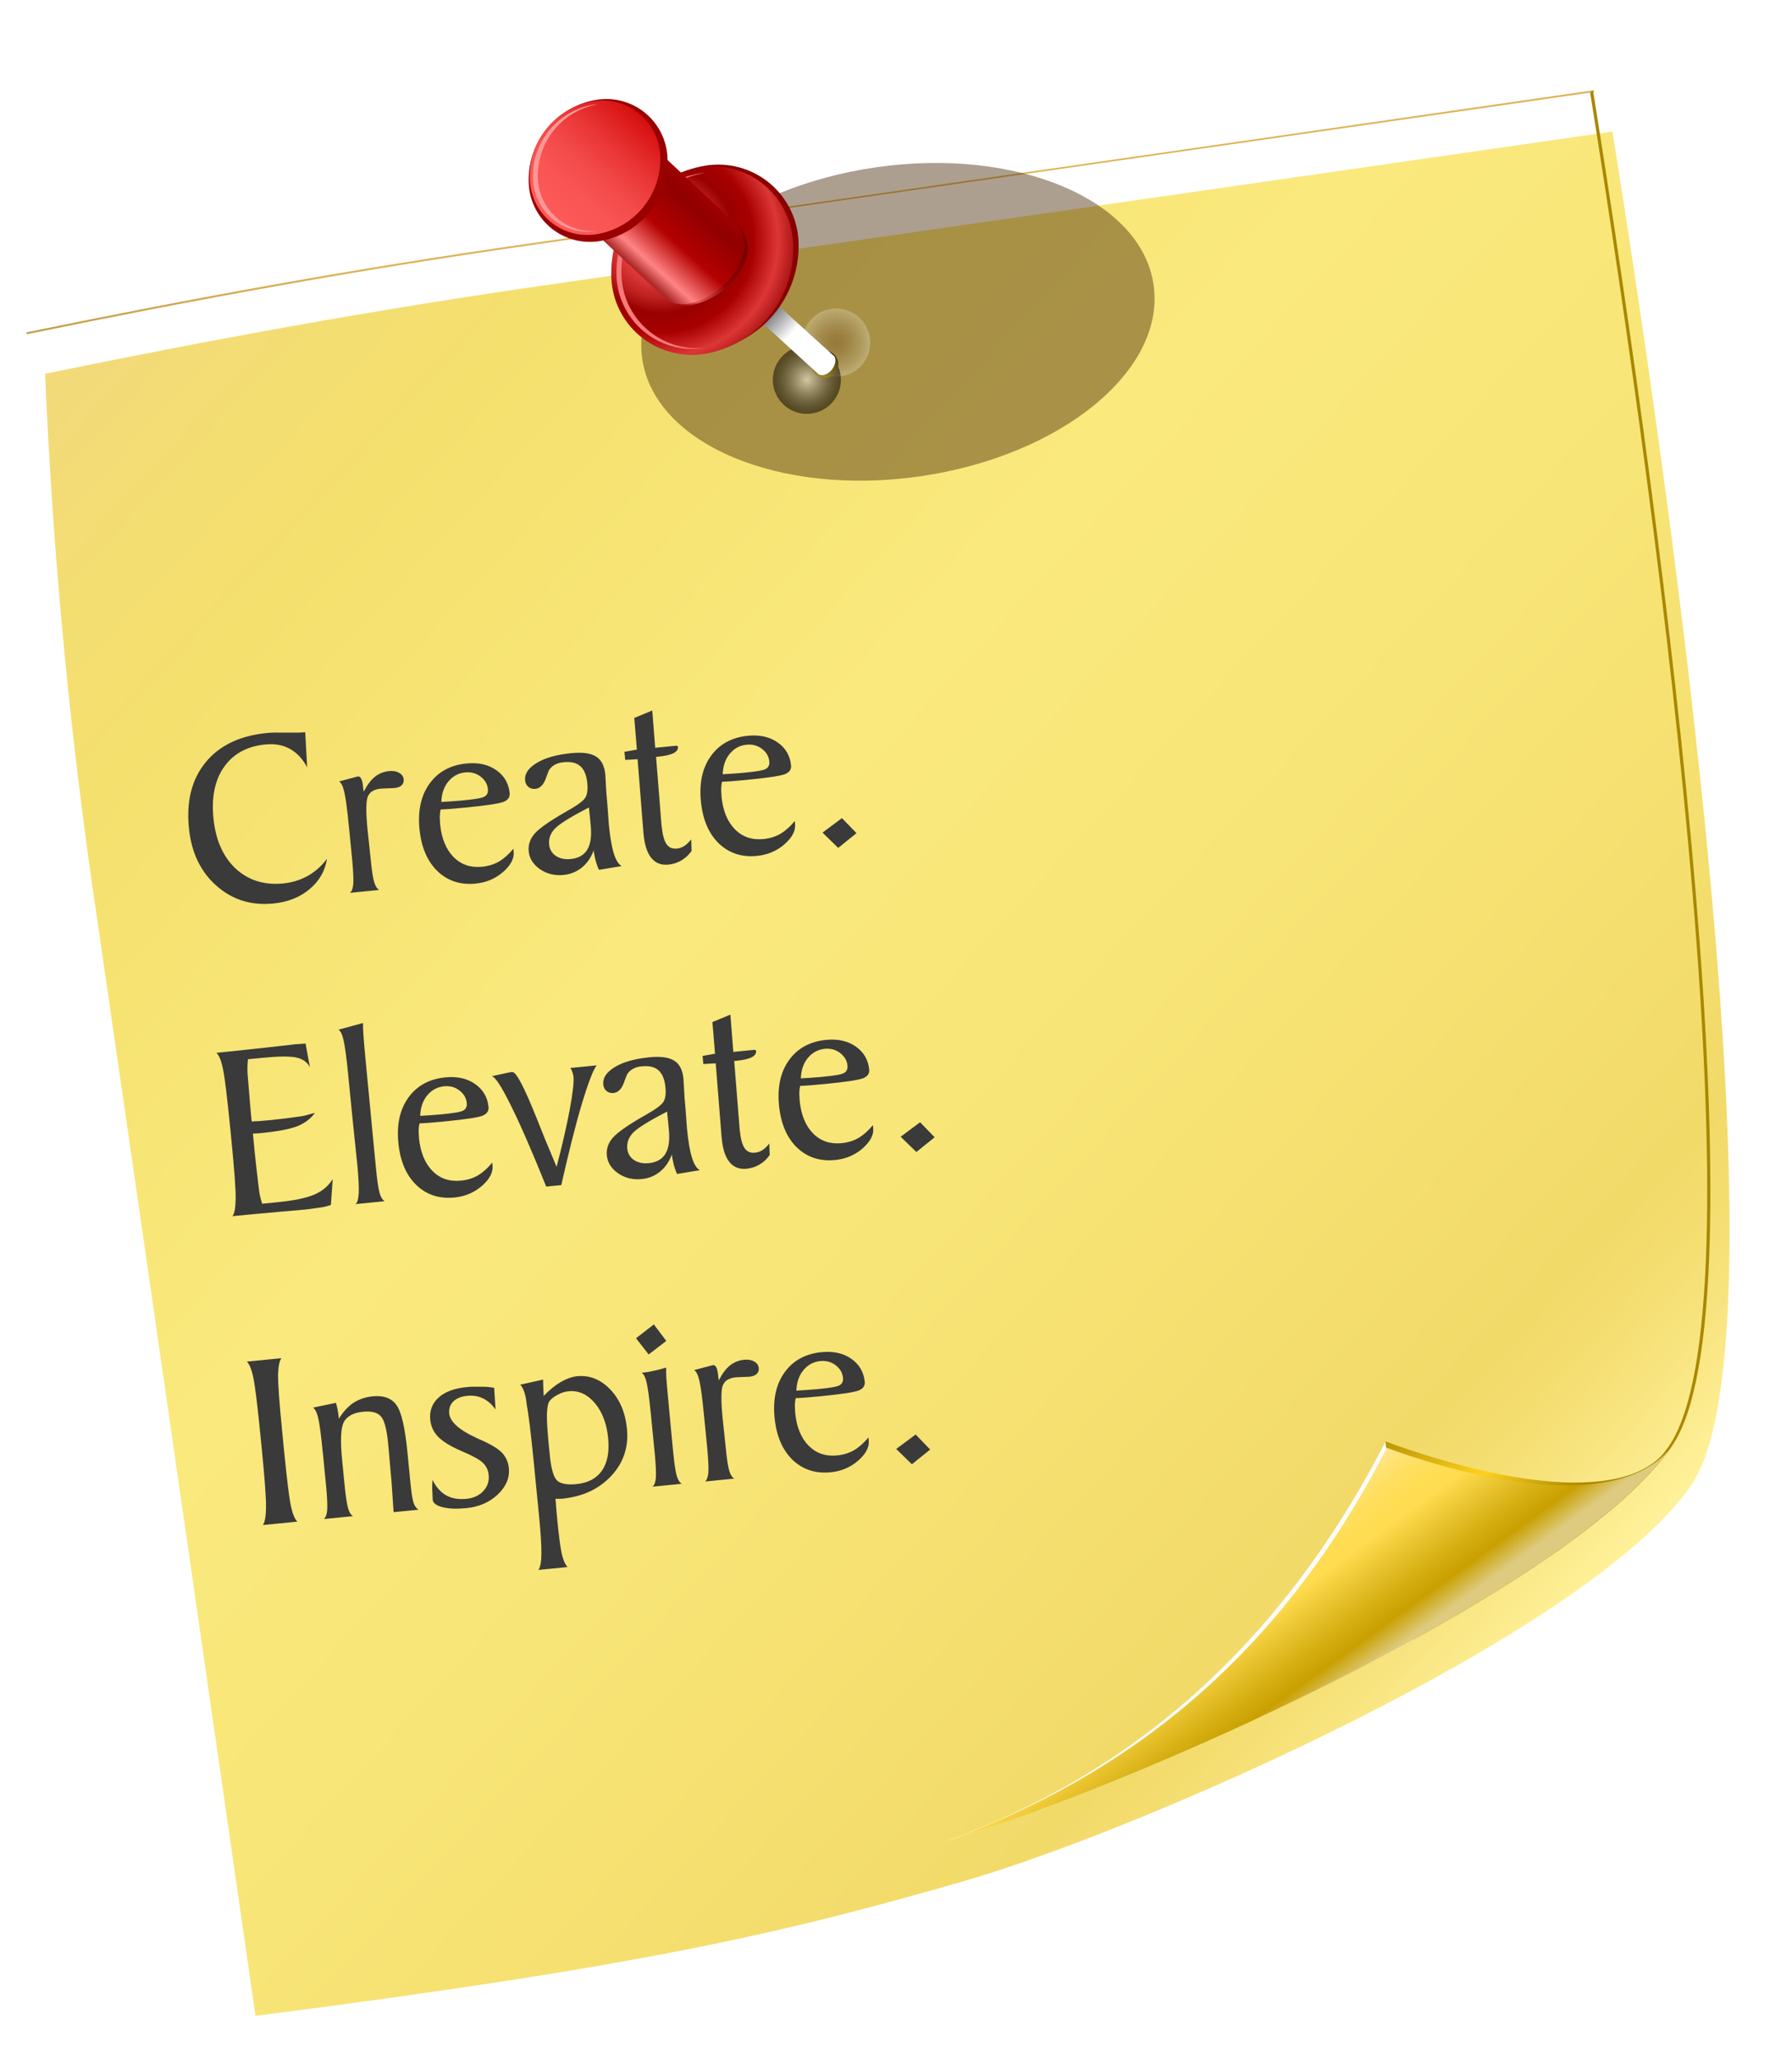 <svg width="364" height="418" viewBox="0 0 364 418" fill="none" xmlns="http://www.w3.org/2000/svg">
<g filter="url(#filter0_d_1378_572)">
<path d="M47.896 401.26C125.997 391.255 155.093 384.522 192.178 373.785C227.62 363.533 318.387 323.865 339.451 293.654C358.573 266.297 338.715 113.298 323.52 18.709C323.52 18.709 161.166 42.105 107.022 49.867C72.106 54.88 39.096 60.909 5.161 67.886C6.744 105.261 10.32 142.526 15.875 179.52C23.947 234.931 47.896 401.26 47.896 401.26Z" fill="url(#paint0_linear_1378_572)"/>
</g>
<path d="M5.354 67.473C39.404 60.485 71.911 54.528 106.829 49.539C160.962 41.893 323.761 18.315 323.761 18.315C323.761 18.315 323.783 18.544 323.797 18.682C316.124 19.785 160.097 42.28 107.298 49.84C72.382 54.852 39.373 60.882 5.438 67.859L5.354 67.473Z" fill="url(#paint1_linear_1378_572)"/>
<path d="M281.387 335.474C306.92 321.96 329.532 306.997 338.902 293.731C358.047 266.371 338.166 113.375 322.994 18.784L323.575 18.333C338.77 112.922 358.691 266.331 339.565 293.642C330.204 307 307.214 322.116 281.432 335.701L281.387 335.474Z" fill="#A88700"/>
<path d="M287.171 332.821C253.314 351.416 213.233 367.705 192.178 373.785C228.182 360.768 259.337 335.677 281.453 292.625L287.171 332.821Z" fill="#FCFCFC"/>
<path d="M281.387 292.631C301.063 299.842 328.582 306.025 338.05 294.926C338.588 294.271 339.357 293.848 339.867 293.15L339.568 293.642C330.903 306.075 310.57 319.957 287.173 332.821L281.387 292.631Z" fill="url(#paint2_linear_1378_572)"/>
<path d="M339.566 293.642C318.387 323.865 227.621 363.533 192.293 373.773C228.297 360.757 259.657 337.035 281.699 293.943C302.455 301.534 330.313 306.688 340.002 293.136L339.566 293.642Z" fill="url(#paint3_linear_1378_572)"/>
<path opacity="0.45" d="M130.451 72.826C132.943 90.135 158.221 100.847 186.9 96.703C215.58 92.559 236.819 75.184 234.325 57.852C231.831 40.52 206.555 29.831 177.876 33.975C149.197 38.119 127.958 55.495 130.451 72.826Z" fill="#482C0B"/>
<path style="mix-blend-mode:multiply" opacity="0.25" d="M162.963 70.228C163.097 71.588 163.631 72.879 164.499 73.936C165.366 74.993 166.528 75.769 167.836 76.166C169.145 76.563 170.542 76.564 171.85 76.166C173.159 75.77 174.32 74.994 175.188 73.936C176.056 72.879 176.59 71.589 176.724 70.228C176.858 68.867 176.586 67.497 175.941 66.291C175.297 65.085 174.309 64.097 173.103 63.453C171.897 62.808 170.527 62.535 169.166 62.669C167.341 62.849 165.662 63.746 164.499 65.164C163.336 66.581 162.783 68.403 162.963 70.228Z" fill="url(#paint4_radial_1378_572)"/>
<path style="mix-blend-mode:screen" opacity="0.5" d="M157.013 77.784C157.147 79.145 157.682 80.435 158.549 81.493C159.417 82.55 160.578 83.326 161.887 83.723C163.196 84.12 164.592 84.12 165.901 83.723C167.21 83.326 168.371 82.55 169.239 81.493C170.106 80.436 170.641 79.145 170.775 77.784C170.909 76.424 170.637 75.053 169.992 73.847C169.347 72.641 168.36 71.653 167.154 71.009C165.948 70.364 164.578 70.092 163.217 70.226C161.392 70.405 159.713 71.302 158.55 72.72C157.386 74.138 156.834 75.959 157.013 77.784Z" fill="url(#paint5_radial_1378_572)"/>
<path d="M164.78 74.333C164.705 73.791 164.791 73.24 165.029 72.747C165.267 72.255 165.645 71.844 166.116 71.567C166.588 71.289 167.13 71.158 167.676 71.189C168.222 71.22 168.747 71.412 169.183 71.741C169.62 72.07 169.95 72.521 170.13 73.037C170.311 73.553 170.334 74.111 170.197 74.641C170.061 75.17 169.77 75.647 169.363 76.012C168.955 76.376 168.449 76.612 167.907 76.688C167.547 76.739 167.181 76.719 166.829 76.628C166.476 76.537 166.146 76.378 165.855 76.159C165.565 75.94 165.321 75.666 165.136 75.353C164.952 75.04 164.831 74.693 164.78 74.333Z" fill="url(#paint6_linear_1378_572)"/>
<path d="M147.001 58.413L166.26 75.97C167.945 76.847 170.409 74.126 169.497 72.386L150.247 54.921L147.001 58.413Z" fill="url(#paint7_linear_1378_572)"/>
<path style="mix-blend-mode:multiply" d="M147.001 58.413L166.26 75.97C167.945 76.847 170.409 74.126 169.497 72.386L150.247 54.921L147.001 58.413Z" fill="url(#paint8_linear_1378_572)"/>
<path d="M125.159 55.075C125.147 57.454 125.656 59.807 126.65 61.968C127.644 64.13 129.098 66.047 130.911 67.588C132.724 69.128 134.852 70.253 137.145 70.884C139.439 71.516 141.843 71.638 144.189 71.242C149.263 70.393 153.868 67.76 157.174 63.817C160.479 59.874 162.268 54.881 162.219 49.736C162.219 47.372 161.706 45.036 160.714 42.89C159.722 40.744 158.276 38.84 156.475 37.308C154.675 35.776 152.563 34.653 150.286 34.018C148.009 33.383 145.621 33.25 143.288 33.629C138.205 34.455 133.585 37.071 130.261 41.003C126.937 44.935 125.127 49.926 125.159 55.075Z" fill="#8A0000"/>
<path d="M124.162 55.544C124.138 57.934 124.638 60.301 125.628 62.477C126.618 64.653 128.073 66.586 129.891 68.138C131.709 69.691 133.845 70.825 136.149 71.462C138.454 72.099 140.869 72.222 143.227 71.823C148.296 70.945 152.885 68.285 156.167 64.323C159.45 60.361 161.21 55.358 161.131 50.214C161.146 47.833 160.639 45.477 159.647 43.313C158.654 41.149 157.2 39.228 155.387 37.685C153.573 36.142 151.444 35.015 149.148 34.383C146.853 33.75 144.447 33.628 142.099 34.024C137.043 34.902 132.464 37.548 129.178 41.49C125.893 45.432 124.115 50.413 124.162 55.544Z" fill="url(#paint9_radial_1378_572)"/>
<path d="M125.214 55.394C125.198 50.556 126.901 45.869 130.018 42.169C133.136 38.468 137.467 35.996 142.238 35.191L143.178 35.099C138.419 35.913 134.103 38.39 130.998 42.088C127.893 45.786 126.201 50.466 126.223 55.295C126.214 57.457 126.662 59.597 127.538 61.575C128.413 63.552 129.697 65.322 131.304 66.768C132.912 68.215 134.806 69.306 136.865 69.969C138.923 70.632 141.098 70.853 143.248 70.617C141.031 71.002 138.757 70.898 136.586 70.31C134.414 69.722 132.398 68.665 130.679 67.214C128.959 65.763 127.579 63.952 126.635 61.91C125.691 59.868 125.206 57.644 125.214 55.394Z" fill="#F87979"/>
<path d="M113.395 40.277L135.255 60.728C141.874 66.097 156.512 52.706 149.835 45.814L127.95 25.343L113.395 40.277Z" fill="url(#paint10_linear_1378_572)"/>
<path d="M149.515 45.591L127.934 25.391L149.819 45.862C157.443 52.73 142.317 66.1 135.264 60.797C142.043 65.432 156.109 52.352 149.515 45.591Z" fill="url(#paint11_linear_1378_572)"/>
<path d="M107.387 36.631C107.378 38.441 107.766 40.231 108.522 41.876C109.278 43.521 110.385 44.981 111.764 46.153C113.144 47.326 114.763 48.182 116.508 48.663C118.254 49.145 120.083 49.238 121.868 48.938C125.728 48.292 129.232 46.29 131.747 43.291C134.262 40.292 135.624 36.494 135.589 32.581C135.597 30.772 135.21 28.984 134.455 27.341C133.7 25.698 132.596 24.239 131.219 23.067C129.842 21.894 128.226 21.037 126.483 20.554C124.741 20.071 122.914 19.975 121.13 20.271C117.265 20.912 113.756 22.913 111.236 25.912C108.716 28.912 107.351 32.713 107.387 36.631Z" fill="#990000"/>
<path d="M107.598 35.962C107.59 37.665 107.954 39.35 108.665 40.898C109.376 42.445 110.417 43.819 111.714 44.922C113.012 46.026 114.535 46.832 116.178 47.285C117.82 47.737 119.541 47.825 121.221 47.543C124.854 46.935 128.151 45.05 130.518 42.227C132.886 39.404 134.167 35.829 134.132 32.145C134.137 30.443 133.77 28.76 133.058 27.214C132.346 25.668 131.305 24.296 130.008 23.194C128.711 22.091 127.189 21.285 125.549 20.831C123.909 20.376 122.189 20.285 120.51 20.564C116.88 21.18 113.589 23.068 111.223 25.889C108.858 28.71 107.573 32.28 107.598 35.962Z" fill="url(#paint12_linear_1378_572)"/>
<path d="M108.24 35.898C108.208 32.393 109.428 28.992 111.682 26.307C113.935 23.622 117.074 21.831 120.532 21.256L121.472 21.164C118.03 21.758 114.911 23.555 112.672 26.236C110.434 28.917 109.22 32.306 109.249 35.799C109.243 37.337 109.557 38.86 110.172 40.271C110.786 41.681 111.688 42.949 112.819 43.992C113.95 45.035 115.285 45.831 116.741 46.33C118.196 46.829 119.739 47.019 121.272 46.889C119.671 47.167 118.029 47.09 116.461 46.665C114.893 46.241 113.437 45.478 112.195 44.43C110.953 43.383 109.956 42.076 109.273 40.602C108.589 39.129 108.237 37.523 108.24 35.898Z" fill="#FE9696"/>
<g filter="url(#filter1_d_1378_572)">
<path d="M64.998 145.658L65.393 152.788C64.495 151.091 63.335 149.844 61.913 149.049C60.491 148.253 58.819 147.95 56.899 148.139C53.21 148.502 50.424 150.009 48.542 152.661C46.66 155.312 45.93 158.786 46.353 163.081C46.789 167.512 48.29 170.927 50.856 173.328C53.44 175.727 56.669 176.736 60.543 176.355C62.346 176.178 64.005 175.666 65.52 174.819C67.051 173.954 68.349 172.798 69.414 171.349C69.043 173.801 67.867 175.856 65.887 177.513C63.907 179.171 61.443 180.145 58.495 180.435C54.014 180.876 50.162 179.664 46.937 176.801C43.713 173.938 41.857 170.03 41.37 165.077C40.833 159.619 41.969 155.178 44.779 151.755C47.589 148.332 51.739 146.35 57.231 145.81C58.074 145.727 59.364 145.702 61.102 145.735C62.84 145.768 64.139 145.743 64.998 145.658ZM74.1 178.261C74.474 177.918 74.695 177.31 74.762 176.436C74.791 176.042 74.789 175.413 74.755 174.548C74.721 173.684 74.649 172.696 74.54 171.585L74.05 166.607L73.893 165.015C73.522 161.241 73.197 158.807 72.919 157.712C72.657 156.598 72.308 155.909 71.874 155.646L74.162 155.038L75.703 154.631C76.259 154.577 76.608 155.265 76.749 156.697C76.767 156.882 76.784 157.059 76.801 157.228C76.817 157.396 76.85 157.555 76.899 157.703C77.583 156.36 78.335 155.359 79.154 154.7C79.991 154.039 80.948 153.656 82.026 153.55C82.852 153.469 83.535 153.588 84.077 153.909C84.634 154.212 84.942 154.658 85 155.247C85.046 155.719 84.907 156.115 84.581 156.437C84.254 156.741 83.77 156.925 83.13 156.988L81.783 157.044L80.335 157.109C78.921 157.249 78.033 157.821 77.672 158.826C77.327 159.812 77.326 162.049 77.669 165.536L77.983 168.465L78.362 172.05C78.535 173.819 78.742 175.134 78.979 175.995C79.215 176.839 79.56 177.401 80.013 177.679L74.1 178.261ZM92.645 159.827L93.1 159.782L94.343 159.711L96.597 159.54L97.254 159.476C98.433 159.36 99.357 159.243 100.026 159.126C100.695 159.01 101.166 158.87 101.439 158.707C101.953 158.401 102.176 157.903 102.108 157.212C102.007 156.185 101.507 155.332 100.607 154.656C99.724 153.977 98.684 153.697 97.488 153.814C96.106 153.95 94.96 154.573 94.049 155.684C93.154 156.792 92.687 158.173 92.645 159.827ZM107.279 169.307L107.338 169.913C107.473 171.278 106.757 172.649 105.192 174.028C103.625 175.39 101.763 176.177 99.607 176.389C96.525 176.692 93.941 175.85 91.858 173.86C89.789 171.853 88.573 169.004 88.21 165.315C87.841 161.559 88.524 158.481 90.261 156.082C91.998 153.683 94.501 152.322 97.769 152.001C100.161 151.765 102.169 152.214 103.795 153.347C105.42 154.48 106.33 156.04 106.526 158.028C106.604 158.819 106.202 159.403 105.321 159.779C104.862 159.96 104.005 160.147 102.748 160.338C101.508 160.528 99.759 160.735 97.502 160.957L94.492 161.227L92.489 161.348C92.4 161.833 92.346 162.314 92.325 162.793L92.401 164.342C92.682 167.205 93.589 169.421 95.121 170.988C96.651 172.538 98.587 173.198 100.929 172.968C102.226 172.84 103.381 172.48 104.394 171.887C105.406 171.277 106.367 170.417 107.279 169.307ZM122.63 160.933C118.874 162.868 116.559 164.312 115.683 165.265C114.806 166.202 114.425 167.26 114.541 168.439C114.639 169.433 115.089 170.205 115.892 170.756C116.711 171.304 117.719 171.52 118.915 171.402C120.498 171.246 121.626 170.608 122.298 169.487C122.97 168.367 123.2 166.728 122.988 164.572L122.63 160.933ZM124.667 173.592C124.433 173.121 124.214 172.531 124.007 171.819C123.949 171.57 123.872 171.22 123.777 170.771C123.68 170.304 123.617 169.927 123.589 169.641C123.068 171.087 122.272 172.245 121.201 173.116C120.147 173.985 118.896 174.491 117.447 174.634C115.678 174.808 114.092 174.419 112.689 173.469C111.301 172.5 110.536 171.291 110.393 169.842C110.262 168.512 110.671 167.306 111.619 166.226C112.582 165.128 114.78 163.602 118.21 161.649C120.242 160.513 121.463 159.619 121.875 158.966C122.287 158.314 122.429 157.33 122.299 156.016C122.14 154.399 121.67 153.246 120.887 152.558C120.122 151.868 118.99 151.596 117.491 151.744C117.137 151.779 116.811 151.836 116.513 151.917C116.231 151.995 115.946 152.117 115.656 152.282C115.14 152.571 114.744 152.958 114.469 153.445L114.022 154.611C113.533 156.207 112.775 157.056 111.747 157.157C111.191 157.211 110.719 157.079 110.33 156.76C109.942 156.441 109.719 155.995 109.663 155.423C109.534 154.109 110.311 152.935 111.995 151.902C113.696 150.867 116.046 150.202 119.045 149.907C121.319 149.683 122.991 149.91 124.061 150.587C125.147 151.246 125.777 152.468 125.953 154.253L126.174 158.059C126.275 159.086 126.347 159.904 126.39 160.512C126.563 162.961 126.655 164.245 126.667 164.363C126.791 165.626 126.936 166.752 127.101 167.739C127.265 168.709 127.459 169.558 127.683 170.284C128.126 171.669 128.66 172.518 129.286 172.831L124.667 173.592ZM132.509 151.134L129.997 151.279L129.836 149.636L132.368 149.183L131.837 142.755L135.491 141.247L136.082 148.817L140.277 148.405C140.462 148.386 140.575 148.409 140.615 148.473C140.673 148.536 140.705 148.601 140.711 148.668C140.759 149.157 140.444 149.579 139.764 149.935C139.098 150.255 138.066 150.485 136.668 150.622L136.264 150.662L137.352 164.307L137.386 164.66C137.555 166.379 137.88 167.605 138.361 168.34C138.84 169.059 139.551 169.371 140.494 169.279C141.033 169.226 141.535 169.049 141.998 168.748C142.462 168.447 142.928 168.002 143.397 167.411L143.475 169.751C142.939 170.535 142.262 171.171 141.443 171.66C140.624 172.149 139.734 172.441 138.774 172.535C137.325 172.678 136.176 172.238 135.327 171.216C134.478 170.194 133.947 168.605 133.735 166.448L133.693 166.019L132.509 151.134ZM149.803 154.203L150.258 154.158L151.501 154.087L153.755 153.916L154.412 153.851C155.591 153.735 156.515 153.619 157.184 153.502C157.853 153.385 158.323 153.245 158.597 153.082C159.111 152.777 159.334 152.278 159.266 151.588C159.165 150.56 158.664 149.708 157.764 149.031C156.881 148.353 155.841 148.072 154.645 148.19C153.264 148.326 152.118 148.949 151.206 150.059C150.312 151.168 149.844 152.549 149.803 154.203ZM164.436 163.682L164.496 164.289C164.63 165.653 163.915 167.025 162.349 168.404C160.783 169.765 158.921 170.552 156.765 170.765C153.682 171.068 151.099 170.225 149.015 168.236C146.947 166.228 145.731 163.38 145.368 159.691C144.998 155.934 145.682 152.856 147.419 150.457C149.156 148.058 151.658 146.698 154.926 146.376C157.318 146.141 159.327 146.59 160.952 147.722C162.577 148.855 163.488 150.415 163.683 152.403C163.761 153.195 163.36 153.779 162.478 154.155C162.02 154.336 161.162 154.522 159.905 154.714C158.665 154.904 156.917 155.11 154.659 155.332L151.65 155.603L149.646 155.723C149.558 156.208 149.503 156.69 149.482 157.168L149.558 158.717C149.84 161.581 150.747 163.796 152.279 165.364C153.809 166.914 155.745 167.574 158.086 167.343C159.384 167.216 160.539 166.855 161.552 166.262C162.563 165.653 163.525 164.793 164.436 163.682ZM173.265 169.141L170.077 166.036L174.023 163.096L176.976 166.148L173.265 169.141ZM50.225 243.915C50.63 243.365 50.844 242.17 50.867 240.331C50.89 238.492 50.608 234.59 50.022 228.627L49.813 226.504C49.175 220.019 48.675 215.892 48.314 214.125C47.953 212.357 47.502 211.228 46.96 210.737L50.169 210.422L57.944 209.58L63.243 208.982L63.549 208.977L65.068 208.853L65.952 213.69C65.443 212.669 64.545 212.009 63.257 211.71C61.969 211.412 59.632 211.429 56.246 211.763L53.365 212.046C53.328 212.356 53.301 212.69 53.285 213.049C53.24 213.972 53.259 214.854 53.342 215.697L53.954 222.959L54.123 224.677L55.571 224.611L58.176 224.38C59.052 224.294 60.095 224.174 61.305 224.021C62.529 223.85 63.192 223.759 63.293 223.749C63.883 223.691 64.427 223.604 64.926 223.486C65.44 223.351 66.119 223.165 66.963 222.929C66.143 224.098 64.972 224.996 63.452 225.622C61.93 226.231 59.35 226.714 55.711 227.072L55.127 227.104L54.367 227.153L54.698 230.514C54.807 231.626 54.93 232.787 55.066 233.999C55.201 235.193 55.351 236.462 55.517 237.807C55.589 238.531 55.689 239.202 55.817 239.818C55.961 240.416 56.106 240.938 56.252 241.383L59.234 241.089C62.687 240.75 65.23 240.227 66.861 239.522C68.508 238.799 69.748 237.75 70.582 236.375L70.208 241.642C69.844 241.746 69.471 241.851 69.091 241.956C68.71 242.062 68.3 242.136 67.862 242.179L65.093 242.554L60.363 242.968L54.47 243.497L50.225 243.915ZM75.216 241.456C75.58 241.182 75.796 240.446 75.866 239.249C75.933 238.034 75.831 236.046 75.559 233.283L75.097 228.838L74.544 223.484L73.761 215.524C73.394 211.801 73.068 209.35 72.782 208.171C72.511 206.973 72.161 206.267 71.732 206.055L76.726 204.696C76.718 205.989 76.886 208.388 77.23 211.892L78.987 230.267L79.39 234.36C79.621 236.702 79.855 238.303 80.093 239.164C80.331 240.025 80.676 240.595 81.128 240.874L75.216 241.456ZM88.354 223.554L88.808 223.509L90.052 223.438L92.305 223.267L92.963 223.202C94.142 223.086 95.066 222.97 95.734 222.853C96.403 222.736 96.874 222.596 97.147 222.433C97.662 222.128 97.885 221.629 97.817 220.939C97.716 219.911 97.215 219.059 96.315 218.382C95.432 217.704 94.392 217.423 93.196 217.541C91.815 217.677 90.669 218.3 89.757 219.41C88.863 220.519 88.395 221.9 88.354 223.554ZM102.987 233.034L103.047 233.64C103.181 235.004 102.466 236.376 100.9 237.755C99.334 239.117 97.472 239.904 95.316 240.116C92.233 240.419 89.65 239.576 87.566 237.587C85.497 235.579 84.282 232.731 83.919 229.042C83.549 225.285 84.233 222.207 85.969 219.808C87.707 217.409 90.209 216.049 93.477 215.727C95.869 215.492 97.878 215.941 99.503 217.073C101.128 218.206 102.039 219.766 102.234 221.754C102.312 222.546 101.91 223.13 101.029 223.506C100.571 223.687 99.713 223.873 98.456 224.065C97.216 224.255 95.468 224.461 93.21 224.683L90.201 224.954L88.197 225.074C88.109 225.559 88.054 226.041 88.033 226.519L88.109 228.068C88.391 230.932 89.298 233.147 90.83 234.715C92.36 236.265 94.296 236.925 96.637 236.694C97.934 236.567 99.09 236.206 100.103 235.614C101.114 235.004 102.076 234.144 102.987 233.034ZM113.952 237.899C111.048 230.684 108.643 225.172 106.737 221.362C104.847 217.534 103.557 215.577 102.868 215.492L106.591 214.692L107.071 214.645C107.829 214.57 109.46 217.658 111.963 223.909C112.527 225.317 113.09 226.724 113.654 228.131C114.392 229.93 115.193 231.849 116.058 233.89C117.232 229.404 118.125 225.514 118.736 222.222C119.346 218.914 119.599 216.729 119.495 215.667C119.457 215.28 119.382 214.956 119.271 214.694C119.189 214.379 119.05 214.087 118.853 213.817L124.21 213.29C123.525 214.106 122.509 216.74 121.161 221.193C120.484 223.471 119.803 225.978 119.12 228.716C118.436 231.437 117.732 234.398 117.009 237.598L113.952 237.899ZM138.503 222.676C134.747 224.61 132.431 226.054 131.556 227.008C130.678 227.944 130.298 229.002 130.414 230.182C130.512 231.175 130.962 231.948 131.764 232.498C132.584 233.047 133.591 233.262 134.788 233.144C136.371 232.989 137.499 232.35 138.171 231.23C138.843 230.109 139.073 228.471 138.861 226.314L138.503 222.676ZM140.539 235.334C140.306 234.864 140.086 234.273 139.88 233.562C139.822 233.312 139.745 232.963 139.649 232.513C139.552 232.046 139.49 231.67 139.462 231.383C138.941 232.829 138.145 233.988 137.074 234.858C136.02 235.728 134.768 236.233 133.32 236.376C131.551 236.55 129.965 236.162 128.562 235.211C127.174 234.242 126.408 233.033 126.266 231.585C126.135 230.254 126.543 229.049 127.492 227.969C128.455 226.87 130.652 225.345 134.083 223.391C136.114 222.256 137.336 221.362 137.748 220.709C138.16 220.056 138.301 219.073 138.172 217.759C138.013 216.141 137.542 214.989 136.76 214.3C135.995 213.61 134.863 213.339 133.363 213.486C133.01 213.521 132.684 213.579 132.385 213.659C132.104 213.738 131.818 213.859 131.528 214.024C131.012 214.313 130.617 214.701 130.342 215.187L129.895 216.353C129.406 217.949 128.647 218.798 127.62 218.899C127.064 218.954 126.592 218.822 126.203 218.503C125.814 218.184 125.592 217.738 125.536 217.165C125.406 215.851 126.184 214.678 127.868 213.644C129.569 212.609 131.919 211.945 134.918 211.649C137.192 211.426 138.864 211.652 139.934 212.329C141.019 212.988 141.65 214.21 141.826 215.996L142.047 219.801C142.148 220.829 142.22 221.646 142.263 222.255C142.436 224.704 142.528 225.987 142.54 226.105C142.664 227.369 142.809 228.494 142.974 229.481C143.138 230.452 143.332 231.3 143.556 232.026C143.999 233.412 144.533 234.261 145.159 234.573L140.539 235.334ZM148.382 212.876L145.87 213.021L145.708 211.379L148.241 210.925L147.71 204.497L151.363 202.989L151.955 210.56L156.15 210.147C156.335 210.129 156.448 210.152 156.488 210.216C156.545 210.278 156.577 210.343 156.584 210.41C156.632 210.899 156.316 211.321 155.637 211.677C154.971 211.998 153.939 212.227 152.541 212.365L152.137 212.404L153.224 226.049L153.259 226.403C153.428 228.121 153.753 229.348 154.234 230.083C154.712 230.801 155.424 231.114 156.367 231.021C156.906 230.968 157.407 230.791 157.871 230.49C158.335 230.189 158.801 229.744 159.27 229.153L159.347 231.493C158.812 232.277 158.135 232.914 157.316 233.402C156.496 233.891 155.606 234.183 154.646 234.277C153.198 234.42 152.049 233.98 151.2 232.958C150.351 231.936 149.82 230.347 149.608 228.191L149.566 227.761L148.382 212.876ZM165.675 215.945L166.13 215.9L167.373 215.829L169.627 215.658L170.284 215.594C171.464 215.478 172.388 215.361 173.056 215.244C173.725 215.127 174.196 214.988 174.469 214.825C174.984 214.519 175.207 214.021 175.139 213.33C175.038 212.302 174.537 211.45 173.637 210.773C172.754 210.095 171.714 209.814 170.518 209.932C169.137 210.068 167.99 210.691 167.079 211.801C166.185 212.91 165.717 214.291 165.675 215.945ZM180.309 225.425L180.369 226.031C180.503 227.396 179.787 228.767 178.222 230.146C176.655 231.508 174.794 232.295 172.637 232.507C169.555 232.81 166.971 231.967 164.888 229.978C162.819 227.971 161.603 225.122 161.24 221.433C160.871 217.677 161.554 214.599 163.291 212.2C165.028 209.801 167.531 208.44 170.799 208.119C173.191 207.883 175.2 208.332 176.825 209.465C178.45 210.597 179.361 212.158 179.556 214.145C179.634 214.937 179.232 215.521 178.351 215.897C177.892 216.078 177.035 216.265 175.778 216.456C174.538 216.646 172.789 216.852 170.532 217.075L167.523 217.345L165.519 217.466C165.431 217.951 165.376 218.432 165.355 218.911L165.431 220.459C165.713 223.323 166.62 225.539 168.151 227.106C169.682 228.656 171.618 229.316 173.959 229.086C175.256 228.958 176.411 228.598 177.425 228.005C178.436 227.395 179.398 226.535 180.309 225.425ZM189.138 230.883L185.949 227.778L189.895 224.839L192.849 227.89L189.138 230.883ZM56.395 306.612C56.8 306.062 57.014 304.867 57.037 303.028C57.06 301.189 56.778 297.288 56.191 291.324L55.982 289.202C55.344 282.716 54.845 278.589 54.484 276.822C54.123 275.055 53.671 273.925 53.13 273.434L60.154 272.743C59.763 273.258 59.536 274.411 59.474 276.203C59.47 277.02 59.536 278.383 59.672 280.292C59.808 282.183 60.016 284.561 60.298 287.425L60.497 289.446L60.693 291.442C61.269 297.288 61.732 301.052 62.085 302.735C62.455 304.417 62.899 305.479 63.419 305.921L56.395 306.612ZM68.801 305.391C69.176 305.048 69.397 304.44 69.464 303.566C69.493 303.172 69.49 302.542 69.457 301.678C69.422 300.814 69.351 299.826 69.241 298.714L68.752 293.737L68.595 292.145C68.224 288.371 67.899 285.937 67.621 284.842C67.359 283.728 67.01 283.039 66.576 282.776L71.251 281.806L71.548 283.001L71.758 284.358L71.825 285.04C72.689 283.629 73.672 282.554 74.773 281.816C75.891 281.077 77.217 280.632 78.749 280.481C80.923 280.267 82.511 280.851 83.514 282.232C84.516 283.596 85.259 286.737 85.743 291.656L86.263 296.938L86.404 298.378C86.58 300.163 86.778 301.394 86.997 302.07C87.215 302.729 87.551 303.206 88.005 303.501L82.952 303.999L82.544 298.043L81.936 291.087L81.814 289.849C81.533 286.985 81.024 285.19 80.289 284.462C79.571 283.734 78.387 283.451 76.736 283.613C74.849 283.799 73.571 284.46 72.9 285.598C72.228 286.719 72.092 289.309 72.491 293.369L72.981 298.346C73.208 300.654 73.442 302.247 73.681 303.125C73.919 303.986 74.263 304.548 74.714 304.809L68.801 305.391ZM90.852 297.43C91.556 298.874 92.475 299.924 93.611 300.577C94.762 301.212 96.13 301.452 97.713 301.296C99.162 301.154 100.31 300.632 101.157 299.733C102.019 298.814 102.388 297.723 102.263 296.46C102.167 295.483 101.78 294.662 101.103 293.997C100.425 293.333 98.986 292.539 96.786 291.616C94.601 290.674 93.019 289.716 92.038 288.741C91.075 287.764 90.526 286.593 90.392 285.229C90.214 283.426 90.773 281.934 92.069 280.752C93.364 279.57 95.267 278.856 97.777 278.609C98.602 278.527 99.467 278.502 100.372 278.532C101.086 278.53 101.588 278.54 101.88 278.562C102.188 278.583 102.687 278.644 103.378 278.746L103.659 283.158C102.909 282.109 102.062 281.359 101.116 280.908C100.168 280.44 99.096 280.265 97.9 280.382C96.671 280.503 95.73 280.885 95.079 281.527C94.428 282.17 94.151 282.988 94.249 283.982C94.416 285.683 96.334 287.365 100.001 289.029L100.509 289.259C102.712 290.216 104.204 291.115 104.984 291.957C105.781 292.797 106.24 293.832 106.361 295.062C106.553 297.016 105.802 298.799 104.106 300.412C102.426 302.006 100.289 302.931 97.695 303.186C95.775 303.375 94.178 303.311 92.905 302.994C91.631 302.66 90.96 302.156 90.894 301.482L90.826 300.009C90.791 299.656 90.78 299.197 90.792 298.635C90.822 298.071 90.842 297.669 90.852 297.43ZM114.52 290.866L114.667 292.356C114.946 295.187 115.449 296.931 116.177 297.591C116.906 298.251 118.205 298.489 120.075 298.305C122.433 298.073 124.163 297.162 125.266 295.574C126.383 293.967 126.804 291.758 126.527 288.944C126.237 285.996 125.332 283.628 123.812 281.838C122.292 280.049 120.513 279.254 118.475 279.455C117.717 279.529 116.967 279.773 116.225 280.186C115.48 280.566 114.921 281.021 114.548 281.551C114.284 281.985 114.132 282.859 114.091 284.172C114.066 285.468 114.209 287.699 114.52 290.866ZM112.374 315.723C112.761 315.157 112.96 314.066 112.97 312.449C112.983 311.717 112.951 310.699 112.874 309.397C112.799 308.112 112.675 306.593 112.502 304.841L111.714 296.831L111.451 294.153C110.861 288.156 110.373 284.147 109.987 282.127C109.886 281.099 109.717 280.249 109.48 279.574C109.242 278.884 108.974 278.4 108.674 278.123L113.317 277.079L113.345 278.403L113.441 280.409C114.534 279.247 115.675 278.31 116.863 277.598C117.426 277.27 117.995 277.002 118.57 276.792C119.145 276.582 119.693 276.452 120.215 276.401C122.742 276.152 124.981 277.037 126.931 279.056C128.882 281.076 130.021 283.744 130.347 287.063C130.714 290.786 129.642 293.987 127.134 296.666C124.64 299.327 121.304 300.863 117.127 301.274L116.209 301.287C116.024 301.306 115.896 301.301 115.825 301.274L115.917 302.209L115.934 302.641L116.173 305.322C116.511 308.759 116.82 311.126 117.101 312.425C117.399 313.723 117.794 314.628 118.287 315.141L112.374 315.723ZM134.757 271.984L132.188 268.691L135.815 265.885L138.339 269.234L134.757 271.984ZM135.561 298.822C135.935 298.479 136.156 297.87 136.223 296.996C136.252 296.602 136.25 295.973 136.216 295.109C136.182 294.245 136.11 293.257 136.001 292.145L135.511 287.167L135.228 284.287C134.886 280.816 134.58 278.567 134.309 277.539C134.054 276.51 133.722 275.896 133.311 275.699C133.715 275.659 134.136 275.609 134.572 275.549C135.007 275.472 135.557 275.359 136.222 275.208C136.905 275.056 137.601 274.868 138.31 274.645C138.294 275.004 138.304 275.624 138.34 276.505C138.391 277.367 138.459 278.228 138.543 279.087L139.46 288.922L139.751 291.878C139.971 294.119 140.2 295.669 140.438 296.531C140.676 297.392 141.021 297.961 141.474 298.24L135.561 298.822ZM146.224 297.773C146.599 297.43 146.82 296.821 146.887 295.947C146.916 295.553 146.913 294.924 146.879 294.06C146.845 293.196 146.774 292.208 146.664 291.096L146.174 286.118L146.018 284.526C145.647 280.753 145.322 278.318 145.044 277.223C144.781 276.109 144.433 275.421 143.999 275.157L146.286 274.549L147.828 274.143C148.384 274.088 148.732 274.776 148.873 276.208C148.892 276.394 148.909 276.571 148.925 276.739C148.942 276.907 148.975 277.066 149.023 277.214C149.708 275.871 150.459 274.87 151.279 274.211C152.116 273.551 153.073 273.167 154.151 273.061C154.976 272.98 155.66 273.1 156.202 273.421C156.759 273.723 157.066 274.169 157.124 274.759C157.171 275.23 157.031 275.627 156.706 275.948C156.378 276.252 155.895 276.436 155.255 276.499L153.908 276.555L152.46 276.621C151.045 276.76 150.157 277.332 149.797 278.337C149.452 279.324 149.451 281.56 149.794 285.047L150.108 287.976L150.486 291.562C150.66 293.33 150.866 294.645 151.104 295.506C151.34 296.351 151.684 296.912 152.137 297.191L146.224 297.773ZM164.77 279.338L165.225 279.294L166.468 279.222L168.722 279.052L169.379 278.987C170.558 278.871 171.482 278.755 172.151 278.638C172.82 278.521 173.291 278.381 173.564 278.218C174.078 277.912 174.301 277.414 174.233 276.723C174.132 275.696 173.631 274.844 172.731 274.167C171.848 273.488 170.809 273.208 169.613 273.326C168.231 273.462 167.085 274.085 166.174 275.195C165.279 276.303 164.811 277.685 164.77 279.338ZM179.403 288.818L179.463 289.425C179.597 290.789 178.882 292.161 177.317 293.539C175.75 294.901 173.888 295.688 171.732 295.9C168.649 296.204 166.066 295.361 163.982 293.372C161.914 291.364 160.698 288.516 160.335 284.827C159.965 281.07 160.649 277.992 162.386 275.593C164.123 273.194 166.625 271.834 169.893 271.512C172.285 271.277 174.294 271.725 175.919 272.858C177.545 273.991 178.455 275.551 178.651 277.539C178.729 278.331 178.327 278.914 177.445 279.29C176.987 279.471 176.129 279.658 174.872 279.85C173.632 280.04 171.884 280.246 169.626 280.468L166.617 280.739L164.613 280.859C164.525 281.344 164.47 281.826 164.449 282.304L164.525 283.853C164.807 286.717 165.714 288.932 167.246 290.499C168.776 292.05 170.712 292.71 173.054 292.479C174.351 292.351 175.506 291.991 176.519 291.398C177.531 290.788 178.492 289.928 179.403 288.818ZM188.232 294.277L185.044 291.172L188.99 288.232L191.943 291.284L188.232 294.277Z" fill="#3A3A3A"/>
</g>
<defs>
<filter id="filter0_d_1378_572" x="1.16" y="18.709" width="358.156" height="398.551" filterUnits="userSpaceOnUse" color-interpolation-filters="sRGB">
<feFlood flood-opacity="0" result="BackgroundImageFix"/>
<feColorMatrix in="SourceAlpha" type="matrix" values="0 0 0 0 0 0 0 0 0 0 0 0 0 0 0 0 0 0 127 0" result="hardAlpha"/>
<feOffset dx="4" dy="8"/>
<feGaussianBlur stdDeviation="4"/>
<feComposite in2="hardAlpha" operator="out"/>
<feColorMatrix type="matrix" values="0 0 0 0 0 0 0 0 0 0 0 0 0 0 0 0 0 0 0.25 0"/>
<feBlend mode="normal" in2="BackgroundImageFix" result="effect1_dropShadow_1378_572"/>
<feBlend mode="normal" in="SourceGraphic" in2="effect1_dropShadow_1378_572" result="shape"/>
</filter>
<filter id="filter1_d_1378_572" x="32.645" y="132.38" width="168.992" height="195.818" filterUnits="userSpaceOnUse" color-interpolation-filters="sRGB">
<feFlood flood-opacity="0" result="BackgroundImageFix"/>
<feColorMatrix in="SourceAlpha" type="matrix" values="0 0 0 0 0 0 0 0 0 0 0 0 0 0 0 0 0 0 127 0" result="hardAlpha"/>
<feOffset dx="-3" dy="3"/>
<feGaussianBlur stdDeviation="2"/>
<feComposite in2="hardAlpha" operator="out"/>
<feColorMatrix type="matrix" values="0 0 0 0 1 0 0 0 0 1 0 0 0 0 1 0 0 0 0.25 0"/>
<feBlend mode="normal" in2="BackgroundImageFix" result="effect1_dropShadow_1378_572"/>
<feBlend mode="normal" in="SourceGraphic" in2="effect1_dropShadow_1378_572" result="shape"/>
</filter>
<linearGradient id="paint0_linear_1378_572" x1="310.504" y1="324.003" x2="21.953" y2="58.979" gradientUnits="userSpaceOnUse">
<stop stop-color="#FFF199"/>
<stop offset="0.05" stop-color="#F8E47F"/>
<stop offset="0.09" stop-color="#F4DD6F"/>
<stop offset="0.12" stop-color="#F2DA69"/>
<stop offset="0.38" stop-color="#F8E577"/>
<stop offset="0.59" stop-color="#FAE97D"/>
<stop offset="0.85" stop-color="#F4E06D"/>
<stop offset="0.95" stop-color="#F3DD74"/>
<stop offset="1" stop-color="#F2DA79"/>
</linearGradient>
<linearGradient id="paint1_linear_1378_572" x1="324.487" y1="27.345" x2="4.39" y2="58.86" gradientUnits="userSpaceOnUse">
<stop offset="0.79" stop-color="#DEB255"/>
<stop offset="1" stop-color="#C49E4A"/>
</linearGradient>
<linearGradient id="paint2_linear_1378_572" x1="312.617" y1="313.556" x2="289.938" y2="282.243" gradientUnits="userSpaceOnUse">
<stop offset="0.11" stop-color="#A88700"/>
<stop offset="0.47" stop-color="#FFD11C"/>
<stop offset="1" stop-color="#AB8A00"/>
</linearGradient>
<linearGradient id="paint3_linear_1378_572" x1="271.739" y1="343.154" x2="249.75" y2="312.793" gradientUnits="userSpaceOnUse">
<stop stop-color="#DECB7F"/>
<stop offset="0.14" stop-color="#C9A000"/>
<stop offset="0.26" stop-color="#D6AF13"/>
<stop offset="0.51" stop-color="#F8D445"/>
<stop offset="0.56" stop-color="#FFDC50"/>
<stop offset="0.65" stop-color="#FFDD54"/>
<stop offset="0.74" stop-color="#FFDF5F"/>
<stop offset="0.82" stop-color="#FFE271"/>
<stop offset="0.9" stop-color="#FFE68B"/>
<stop offset="0.95" stop-color="#FFEAA1"/>
</linearGradient>
<radialGradient id="paint4_radial_1378_572" cx="0" cy="0" r="1" gradientUnits="userSpaceOnUse" gradientTransform="translate(169.889 69.546) rotate(174.377) scale(6.937)">
<stop stop-color="#5E3518"/>
<stop offset="0.09" stop-color="#633C20"/>
<stop offset="0.23" stop-color="#724E35"/>
<stop offset="0.4" stop-color="#8A6C57"/>
<stop offset="0.6" stop-color="#AB9687"/>
<stop offset="0.81" stop-color="#D6CBC4"/>
<stop offset="1" stop-color="white"/>
</radialGradient>
<radialGradient id="paint5_radial_1378_572" cx="0" cy="0" r="1" gradientUnits="userSpaceOnUse" gradientTransform="translate(163.94 77.102) rotate(174.377) scale(6.937)">
<stop stop-color="white"/>
<stop offset="0.02" stop-color="#F6F6F6"/>
<stop offset="0.24" stop-color="#ADADAD"/>
<stop offset="0.44" stop-color="#6F6F6F"/>
<stop offset="0.62" stop-color="#3F3F3F"/>
<stop offset="0.78" stop-color="#1D1D1D"/>
<stop offset="0.91" stop-color="#080808"/>
<stop offset="1"/>
</radialGradient>
<linearGradient id="paint6_linear_1378_572" x1="167.463" y1="68.77" x2="163.726" y2="73.714" gradientUnits="userSpaceOnUse">
<stop stop-color="#2B2200"/>
<stop offset="1" stop-color="#99832A"/>
</linearGradient>
<linearGradient id="paint7_linear_1378_572" x1="156.067" y1="66.871" x2="159.317" y2="63.329" gradientUnits="userSpaceOnUse">
<stop stop-color="#696969"/>
<stop offset="0.26" stop-color="#FCFCFC"/>
<stop offset="0.55" stop-color="#D4D4D4"/>
<stop offset="0.78" stop-color="#434343"/>
<stop offset="0.82" stop-color="#474747"/>
<stop offset="0.87" stop-color="#535353"/>
<stop offset="0.91" stop-color="#686868"/>
<stop offset="0.96" stop-color="#858585"/>
<stop offset="1" stop-color="#A8A8A8"/>
</linearGradient>
<linearGradient id="paint8_linear_1378_572" x1="160.704" y1="67.851" x2="152.138" y2="60.017" gradientUnits="userSpaceOnUse">
<stop stop-color="white"/>
<stop offset="1"/>
</linearGradient>
<radialGradient id="paint9_radial_1378_572" cx="0" cy="0" r="1" gradientUnits="userSpaceOnUse" gradientTransform="translate(134.308 48.718) rotate(172.086) scale(35.383 35.383)">
<stop stop-color="#FF5555"/>
<stop offset="0.08" stop-color="#FB5252"/>
<stop offset="0.17" stop-color="#EF4747"/>
<stop offset="0.25" stop-color="#DA3636"/>
<stop offset="0.34" stop-color="#BD1E1E"/>
<stop offset="0.42" stop-color="#990000"/>
<stop offset="0.53" stop-color="#A80000"/>
<stop offset="0.67" stop-color="#DD3636"/>
<stop offset="0.83" stop-color="#8C0000"/>
</radialGradient>
<linearGradient id="paint10_linear_1378_572" x1="139.758" y1="33.824" x2="124.622" y2="50.576" gradientUnits="userSpaceOnUse">
<stop stop-color="#B40000"/>
<stop offset="0.08" stop-color="#A20000"/>
<stop offset="0.16" stop-color="#960000"/>
<stop offset="0.25" stop-color="#920000"/>
<stop offset="0.58" stop-color="#B40000"/>
<stop offset="0.87" stop-color="#FF8484"/>
<stop offset="1" stop-color="#AD2828"/>
</linearGradient>
<linearGradient id="paint11_linear_1378_572" x1="140.016" y1="34.487" x2="125.609" y2="50.462" gradientUnits="userSpaceOnUse">
<stop stop-color="#900000"/>
<stop offset="0.06" stop-color="#850000"/>
<stop offset="0.15" stop-color="#790000"/>
<stop offset="0.25" stop-color="#750000"/>
<stop offset="0.58" stop-color="#900000"/>
<stop offset="0.87" stop-color="#DE5757"/>
<stop offset="1" stop-color="#9E0C0C"/>
</linearGradient>
<linearGradient id="paint12_linear_1378_572" x1="128.788" y1="20.399" x2="109.737" y2="41.491" gradientUnits="userSpaceOnUse">
<stop stop-color="#D10606"/>
<stop offset="0.11" stop-color="#DA1717"/>
<stop offset="0.34" stop-color="#E93434"/>
<stop offset="0.56" stop-color="#F34949"/>
<stop offset="0.78" stop-color="#FA5555"/>
<stop offset="1" stop-color="#FC5959"/>
</linearGradient>
</defs>
</svg>
